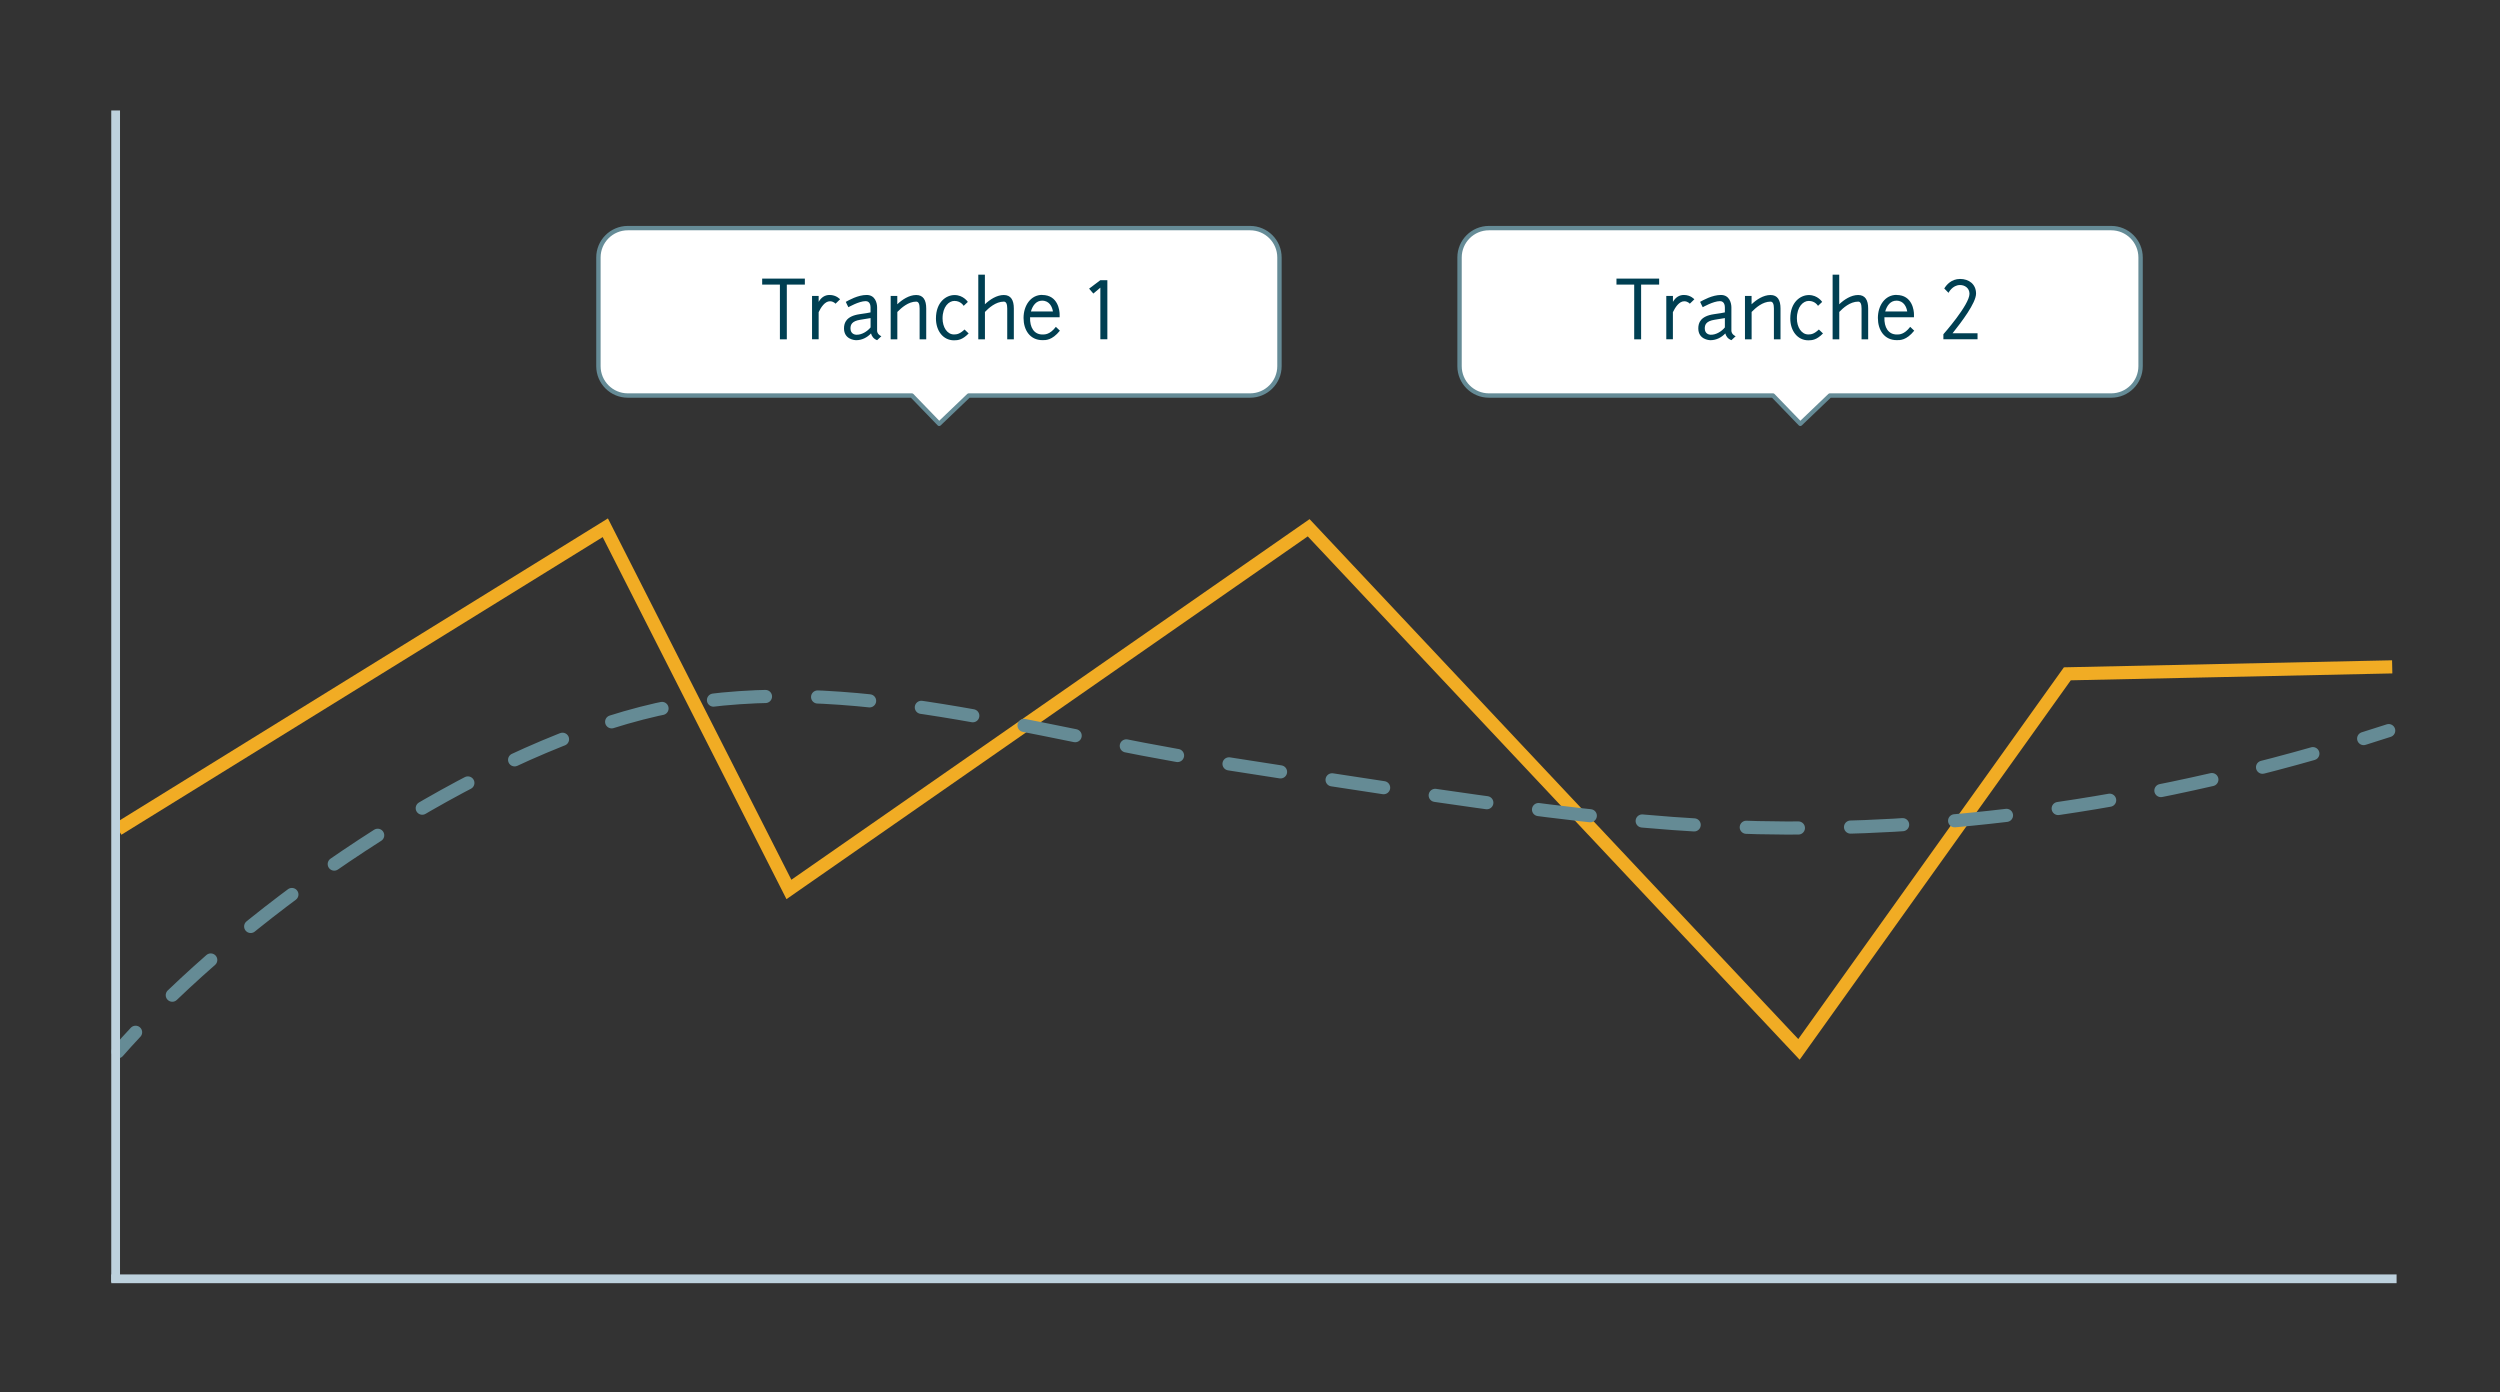 <?xml version="1.0" encoding="UTF-8"?>
<svg xmlns="http://www.w3.org/2000/svg" id="Ebene_1" data-name="Ebene 1" viewBox="0 0 571 318">
  <rect x="0" y="0" width="571" height="318" fill="#333333" stroke="none"/>
  <defs>
    <style>.cls-1{fill:#003f52}.cls-2{fill:#fff;stroke:#658b96}.cls-2,.cls-3{stroke-linecap:round;stroke-linejoin:round}.cls-3,.cls-5{fill:none}.cls-3{stroke-width:3px;stroke:#658b95}.cls-5{stroke:#bdd1dd;stroke-width:2px}</style>
  </defs>
  <path id="Linie_6-2" d="M25.41 292.08h521.97" class="cls-5" data-name="Linie 6-2"></path>
  <path d="m26.94 189.38 111.31-68.84 41.94 82.61 118.71-82.61 111.98 119.14 61.3-85.78 74.2-1.59" style="stroke:#f1ac24;stroke-miterlimit:10;stroke-width:3px;fill:none"></path>
  <path d="M26.94 240.21c1.29-1.47 2.63-2.95 4.03-4.44" class="cls-3"></path>
  <path d="M39.35 227.3c30.2-28.95 76.93-58.83 114.25-65.99 40.59-7.79 82.52 6.2 122.57 12.45 65 10.14 97.5 15.21 131.74 15.36 29.49.13 73-2.86 126.24-18.69" style="stroke-dasharray:11.91 11.91;stroke:#658b95;stroke-width:3px;fill:none;stroke-linecap:round;stroke-linejoin:round"></path>
  <path d="M539.86 168.69c1.89-.59 3.8-1.19 5.72-1.82" class="cls-3"></path>
  <path d="M285.51 52.1H143.39c-3.71 0-6.71 3.01-6.71 6.71v24.82c0 3.71 3.01 6.71 6.71 6.71h64.88l6.24 6.46 6.75-6.46h64.26c3.71 0 6.71-3.01 6.71-6.71V58.81c0-3.71-3.01-6.71-6.71-6.71Z" class="cls-2"></path>
  <path d="M174.07 63.63h9.76V65h-4.12v12.5h-1.58V65h-4.05v-1.37ZM186.98 67.59v1.35c.63-1.08 1.49-1.57 2.5-1.57 1.55 0 2.39.99 2.39.99l-1.04 1.01s-.43-.56-1.28-.56c-1.15 0-2.05 1.39-2.57 2.49v6.19h-1.51v-9.9h1.51ZM193.19 68.94c.65-.36 2.75-1.57 4.75-1.57s2.39 1.91 2.39 2.84v5.33c0 .07-.02.79.97 1.26l-.97.9c-.86-.34-1.22-.92-1.39-1.55-.86.92-2.05 1.55-3.38 1.55-.4 0-2.79-.2-2.79-2.7 0-1.28.52-2.79 3.56-3.24 1.31-.18 2.07-.31 2.5-.41v-1.13c0-.38-.09-1.44-1.12-1.44-1.53 0-3.94 1.4-3.94 1.39s-.61-1.19-.59-1.22Zm5.65 5.83v-2.12c-.54.11-1.17.2-2.34.38-1.96.31-2.25 1.15-2.25 1.98 0 1.24.99 1.42 1.26 1.44 1.26.09 2.61-.77 3.33-1.67ZM203.43 77.49v-9.9h1.51v1.91c1.1-1.06 2.7-2.12 4.32-2.12s2.29 1.17 2.29 3.08v7.04h-1.51v-7.04c0-.97-.22-1.57-.77-1.57-1.8 0-3.37 1.39-4.32 2.36v6.25h-1.51ZM221.05 68.96l-.95.9s-.61-1.13-2.12-1.13c-1.24 0-2.7 1.3-2.7 4 0 1.98 1.03 3.66 2.61 3.66.7 0 1.35-.13 2.41-1.13l.94.9c-1.42 1.46-2.43 1.57-3.35 1.57-2.49 0-4.12-2.18-4.12-4.99 0-3.73 2.32-5.35 4.25-5.35 2.04 0 3.04 1.58 3.04 1.58ZM223.44 77.49V62.73h1.51v6.77c1.1-1.06 2.7-2.12 4.32-2.12s2.29 1.17 2.29 3.08v7.04h-1.51v-7.04c0-.97-.22-1.57-.77-1.57-1.87 0-3.49 1.49-4.32 2.36v6.25h-1.51ZM238.02 67.37c3.69 0 4 3.69 4 4.39v.7h-6.75c-.09 2.34.92 3.94 2.83 3.94.52 0 1.69.05 3.06-1.75l.92.88c-1.8 2.23-3.24 2.16-3.98 2.16-2.88 0-4.32-2.34-4.32-5.06 0-2.88 1.66-5.28 4.25-5.28Zm-2.55 3.77h5.02c-.16-1.01-.77-2.47-2.47-2.47-1.33 0-2.16 1.08-2.56 2.47ZM251.32 77.49V65.7l-1.6 1.35-.97-1.12 2.57-1.94h1.6v13.5h-1.6Z" class="cls-1"></path>
  <path d="M482.19 52.1H340.07c-3.71 0-6.71 3.01-6.71 6.71v24.82c0 3.71 3.01 6.71 6.71 6.71h64.88l6.24 6.46 6.75-6.46h64.26c3.71 0 6.71-3.01 6.71-6.71V58.81c0-3.71-3.01-6.71-6.71-6.71Z" class="cls-2"></path>
  <path d="M369.19 63.63h9.76V65h-4.12v12.5h-1.58V65h-4.05v-1.37ZM382.1 67.59v1.35c.63-1.08 1.5-1.57 2.5-1.57 1.55 0 2.39.99 2.39.99l-1.04 1.01s-.43-.56-1.28-.56c-1.15 0-2.05 1.39-2.58 2.49v6.19h-1.51v-9.9h1.51ZM388.31 68.94c.65-.36 2.76-1.57 4.75-1.57s2.39 1.91 2.39 2.84v5.33c0 .07-.02.79.97 1.26l-.97.9c-.86-.34-1.22-.92-1.39-1.55-.86.92-2.05 1.55-3.38 1.55-.4 0-2.79-.2-2.79-2.7 0-1.28.52-2.79 3.57-3.24 1.31-.18 2.07-.31 2.5-.41v-1.13c0-.38-.09-1.44-1.12-1.44-1.53 0-3.94 1.4-3.94 1.39s-.61-1.19-.59-1.22Zm5.65 5.83v-2.12c-.54.11-1.17.2-2.34.38-1.96.31-2.25 1.15-2.25 1.98 0 1.24.99 1.42 1.26 1.44 1.26.09 2.61-.77 3.33-1.67ZM398.55 77.49v-9.9h1.51v1.91c1.1-1.06 2.7-2.12 4.32-2.12s2.29 1.17 2.29 3.08v7.04h-1.51v-7.04c0-.97-.22-1.57-.77-1.57-1.8 0-3.37 1.39-4.32 2.36v6.25h-1.51ZM416.18 68.96l-.95.9s-.61-1.13-2.12-1.13c-1.24 0-2.7 1.3-2.7 4 0 1.98 1.03 3.66 2.61 3.66.7 0 1.35-.13 2.41-1.13l.94.9c-1.42 1.46-2.43 1.57-3.35 1.57-2.48 0-4.12-2.18-4.12-4.99 0-3.73 2.32-5.35 4.25-5.35 2.03 0 3.04 1.58 3.04 1.58ZM418.57 77.49V62.73h1.51v6.77c1.1-1.06 2.7-2.12 4.32-2.12s2.29 1.17 2.29 3.08v7.04h-1.51v-7.04c0-.97-.22-1.57-.77-1.57-1.87 0-3.49 1.49-4.32 2.36v6.25h-1.51ZM433.15 67.37c3.69 0 4 3.69 4 4.39v.7h-6.75c-.09 2.34.92 3.94 2.83 3.94.52 0 1.69.05 3.06-1.75l.92.88c-1.8 2.23-3.24 2.16-3.98 2.16-2.88 0-4.32-2.34-4.32-5.06 0-2.88 1.66-5.28 4.25-5.28Zm-2.56 3.77h5.02c-.16-1.01-.77-2.47-2.47-2.47-1.33 0-2.16 1.08-2.56 2.47ZM444.07 65.89c.52-.86 1.62-2.16 3.6-2.18 2.07 0 3.66 1.22 3.66 3.35s-3.35 6.52-5.37 9.06h5.71v1.37h-7.8v-1.15s5.96-6.72 5.96-9.24c0-1.33-1.12-2.02-2.18-2-1.75.02-2.61 1.78-2.61 1.78s-.97-.97-.97-.99Z" class="cls-1"></path>
  <path id="Linie_7" d="M26.41 292.79V25.23" class="cls-5" data-name="Linie 7"></path>
</svg>
